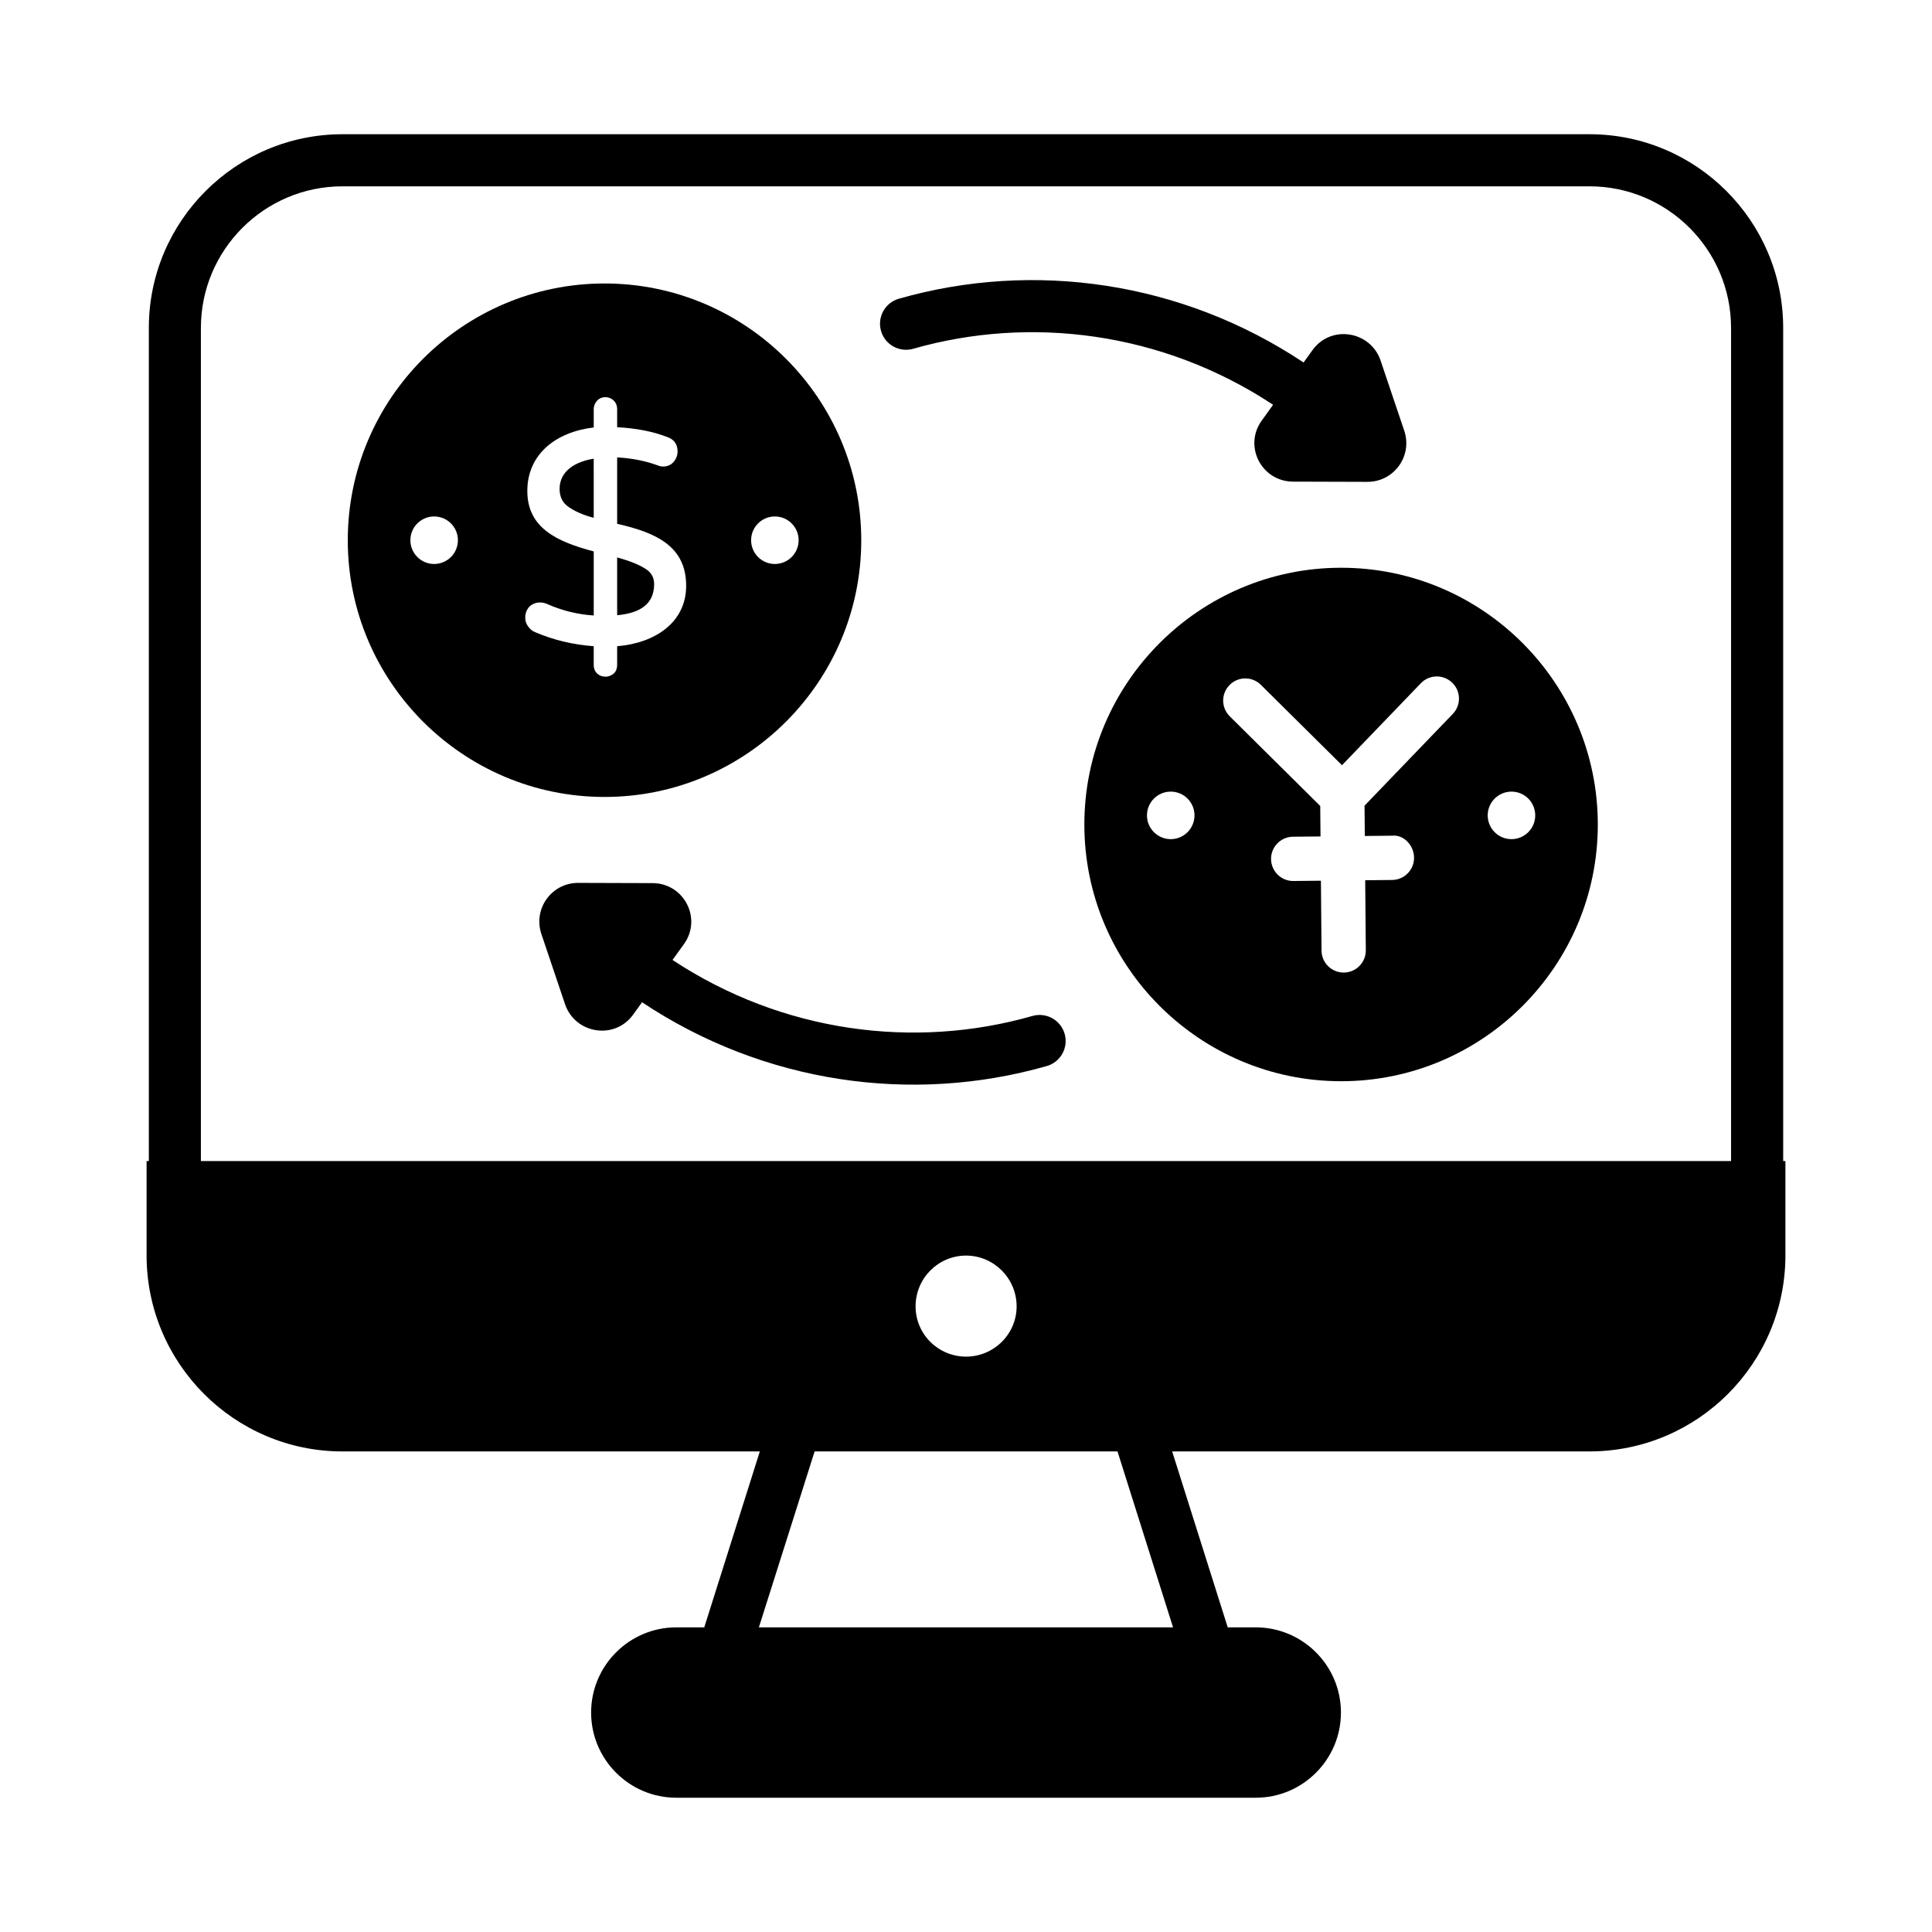 <?xml version="1.0" encoding="UTF-8"?>
<!-- Uploaded to: SVG Repo, www.svgrepo.com, Generator: SVG Repo Mixer Tools -->
<svg fill="#000000" width="800px" height="800px" version="1.1" viewBox="144 144 512 512" xmlns="http://www.w3.org/2000/svg">
 <g>
  <path d="m616.56 230.89c0-28.297-23.02-51.316-51.316-51.316h-330.48c-28.297 0-51.32 23.02-51.32 51.316v220.8h-0.598v24.984c0 28.641 23.258 51.969 51.898 51.969h110.62l-14.727 46.625h-7.41c-12.449 0-22.574 10.125-22.574 22.574 0 12.445 10.125 22.574 22.574 22.574h153.56c12.449 0 22.574-10.125 22.574-22.574 0-12.445-10.125-22.574-22.574-22.574h-7.426l-14.727-46.625h110.55c28.711 0 51.969-23.328 51.969-51.969v-24.984h-0.59zm-419.32 0c0-20.684 16.828-37.512 37.516-37.512h330.48c20.684 0 37.512 16.828 37.512 37.512v220.8h-405.51zm189.4 259.31c0-7.453 6.004-13.457 13.387-13.457 7.316 0 13.387 6.004 13.387 13.457 0 7.387-6.074 13.32-13.387 13.32-7.383 0-13.387-5.934-13.387-13.32zm68.23 85.066h-109.76l14.773-46.625h80.266z"/>
  <path d="m499.42 294.46c-37.527 0-68.055 30.531-68.055 68.059 0 37.504 30.527 68.016 68.055 68.016 37.508 0 68.016-30.512 68.016-68.016 0.004-37.527-30.508-68.059-68.016-68.059zm-45.164 71.922c-3.477 0-6.297-2.82-6.297-6.297 0-3.481 2.82-6.297 6.297-6.297 3.481 0 6.297 2.816 6.297 6.297 0 3.477-2.82 6.297-6.297 6.297zm74.75-33.188-23.387 24.316 0.07 8.031 7.121-0.07c3.203-0.375 5.894 2.562 5.926 5.805 0.035 3.242-2.566 5.891-5.805 5.926l-7.141 0.074 0.164 18.543c0.027 3.238-2.574 5.891-5.816 5.918h-0.051c-3.219 0-5.836-2.594-5.867-5.816l-0.164-18.523-7.285 0.074c-0.02 0.004-0.039 0.004-0.062 0.004-3.211 0-5.832-2.59-5.867-5.809-0.035-3.238 2.566-5.891 5.805-5.926l7.301-0.074-0.074-8.074-23.984-23.77c-2.301-2.281-2.32-5.996-0.035-8.297 2.277-2.301 5.996-2.32 8.293-0.035l21.492 21.301 20.898-21.723c2.246-2.34 5.957-2.414 8.297-0.16 2.344 2.242 2.414 5.953 0.172 8.285zm21.844 26.891c0 3.477-2.82 6.297-6.297 6.297-3.481 0-6.297-2.82-6.297-6.297 0-3.481 2.82-6.297 6.297-6.297 3.477-0.004 6.297 2.812 6.297 6.297z"/>
  <path d="m292.3 273.57c0 2.07 0.762 3.656 2.348 4.762 1.586 1.105 3.797 2.141 6.695 2.898l-0.004-15.668c-4.738 0.75-9.039 3.168-9.039 8.008z"/>
  <path d="m317.35 298.76c0-1.793-0.828-3.176-2.484-4.141-1.656-1.035-4.07-2-7.316-2.898v15.324c6.629-0.629 9.801-3.32 9.801-8.285z"/>
  <path d="m372.24 287.18c0-37.527-30.516-68.055-68.016-68.055-37.527 0-68.059 30.527-68.059 68.055 0 37.508 30.531 68.02 68.059 68.02 37.5 0.004 68.016-30.512 68.016-68.02zm-22.891-6.312c3.477 0 6.297 2.82 6.297 6.297 0 3.477-2.82 6.297-6.297 6.297-3.481 0-6.297-2.82-6.297-6.297-0.004-3.477 2.816-6.297 6.297-6.297zm-90.297 12.594c-3.477 0-6.297-2.82-6.297-6.297 0-3.477 2.82-6.297 6.297-6.297 3.481 0 6.297 2.82 6.297 6.297 0 3.477-2.816 6.297-6.297 6.297zm42.289 26.762v-4.969c-5.523-0.414-10.699-1.656-15.527-3.727-0.758-0.277-1.379-0.828-1.863-1.52-0.551-0.758-0.758-1.516-0.758-2.344 0-1.105 0.344-2 1.035-2.832 0.758-0.758 1.727-1.172 2.898-1.172 0.621 0 1.176 0.137 1.727 0.344 4.004 1.797 8.211 2.832 12.492 3.106v-16.977c-9.59-2.543-17.598-6.125-17.598-16.012 0-9.832 7.672-15.676 17.598-16.836v-4.902c0-0.824 0.344-1.586 0.895-2.207 1.176-1.242 3.176-1.242 4.418 0 0.621 0.621 0.895 1.383 0.895 2.207v4.832c4.969 0.277 9.457 1.105 13.32 2.621 1.793 0.625 2.691 1.934 2.691 3.797 0 1.035-0.344 1.93-1.035 2.762-0.691 0.824-1.656 1.242-2.828 1.242-0.414 0-0.898-0.07-1.52-0.348-3.242-1.172-6.832-1.863-10.629-2.07v17.598c10.27 2.328 18.289 5.91 18.289 16.426 0 9.773-8.348 15.219-18.289 16.012v4.969c0 0.898-0.273 1.656-0.828 2.207-0.621 0.551-1.379 0.898-2.277 0.898-0.895 0-1.586-0.277-2.207-0.828-0.551-0.551-0.898-1.309-0.898-2.277z"/>
  <path d="m386 236.43c30.922-8.832 65.953-4.594 95.383 14.84l-3.019 4.195c-4.871 6.758-0.062 16.133 8.309 16.172l19.707 0.059c7.047 0.008 12.004-6.859 9.762-13.551l-6.297-18.672c-2.691-7.754-13.109-9.504-18.02-2.688l-2.363 3.281c-32.266-21.496-71.543-27.102-107.24-16.906-3.668 1.043-5.789 4.867-4.742 8.531 1.043 3.656 4.848 5.781 8.523 4.738z"/>
  <path d="m417.61 413.24c-31.203 8.914-66.188 4.441-95.387-14.84l3.023-4.195c4.887-6.785 0.027-16.145-8.309-16.168l-19.707-0.062c-7.066-0.008-11.996 6.871-9.758 13.551l6.297 18.672c2.699 7.777 13.121 9.484 18.02 2.688l2.363-3.281c32.199 21.461 71.473 27.125 107.25 16.91 3.668-1.047 5.789-4.867 4.742-8.531s-4.863-5.789-8.531-4.742z"/>
 </g>
</svg>
